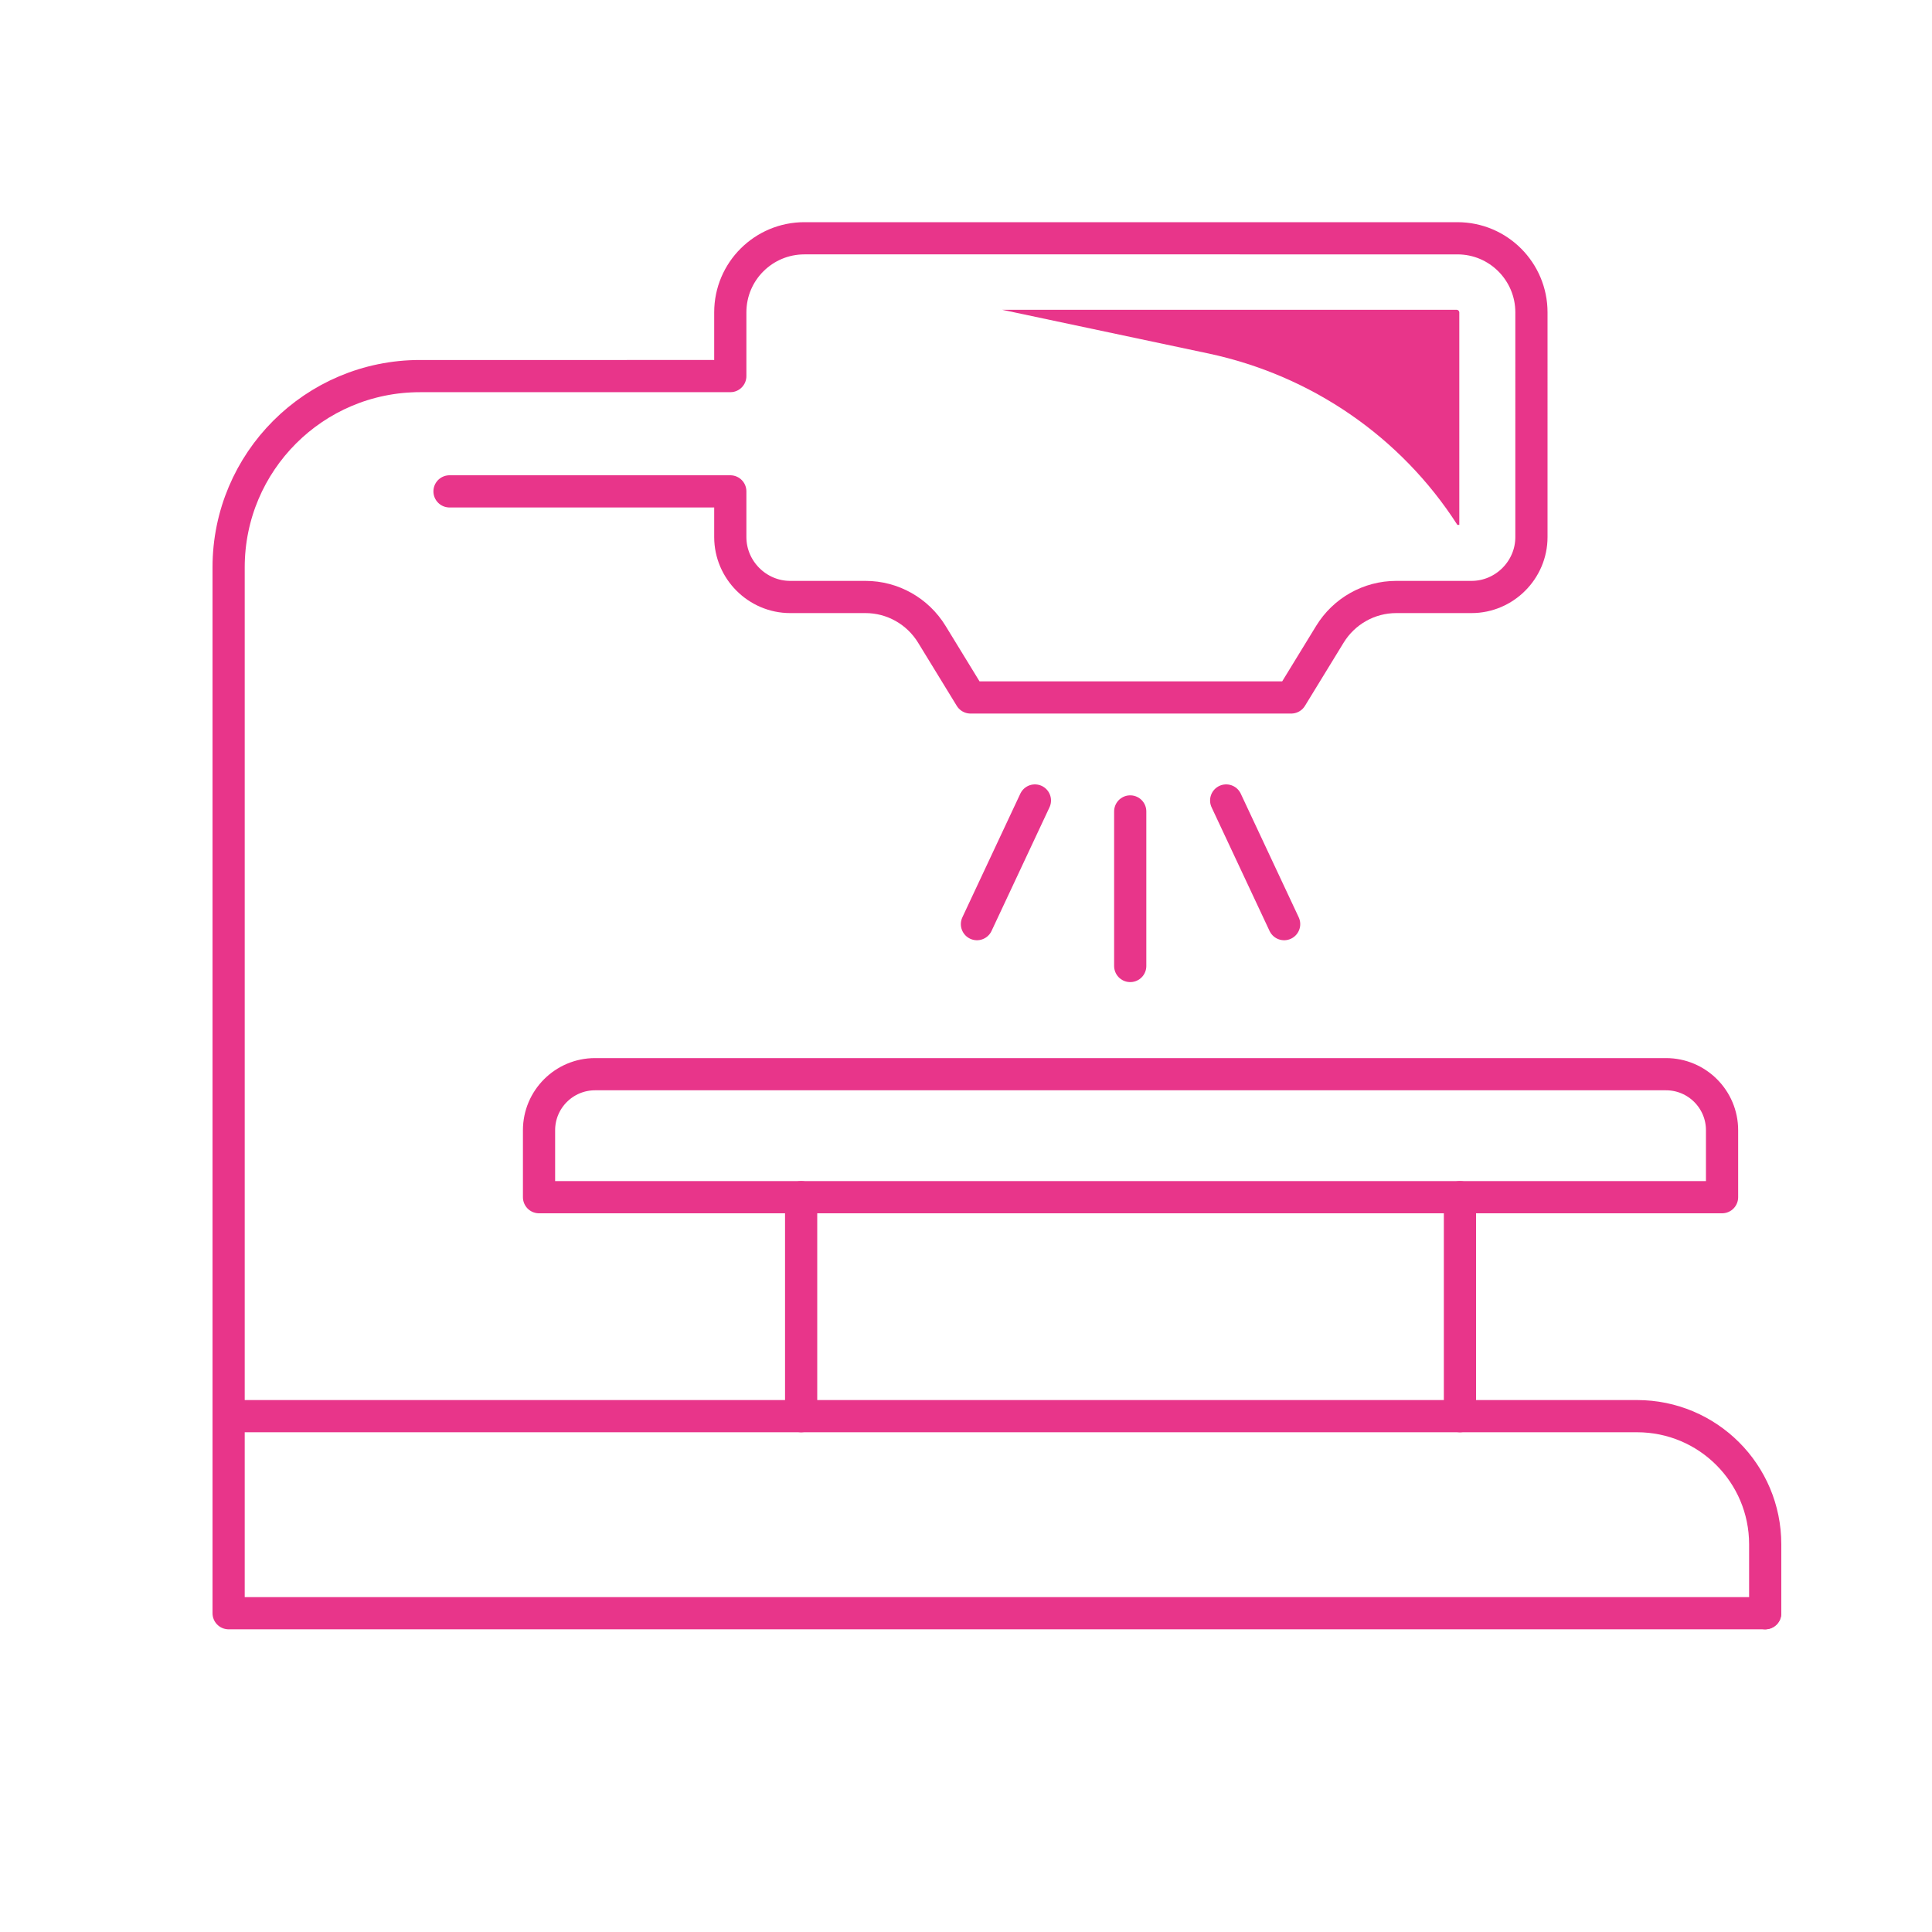 <?xml version="1.0" encoding="utf-8"?>
<!-- Generator: Adobe Illustrator 27.6.1, SVG Export Plug-In . SVG Version: 6.00 Build 0)  -->
<svg version="1.1" id="Ebene_1" xmlns="http://www.w3.org/2000/svg" xmlns:xlink="http://www.w3.org/1999/xlink" x="0px" y="0px"
	 viewBox="0 0 300 300" style="enable-background:new 0 0 300 300;" xml:space="preserve">
<style type="text/css">
	.st0{fill:none;stroke:#E8358A;stroke-width:5;stroke-linecap:round;stroke-linejoin:round;stroke-miterlimit:10;}
	.st1{fill:#E8358A;}
</style>
<g>
	<line id="XMLID_270_" class="st0" x1="175.5" y1="126" x2="175.5" y2="150"/>
	<line id="XMLID_269_" class="st0" x1="190.4" y1="124.3" x2="199.4" y2="143.5"/>
	<line id="XMLID_268_" class="st0" x1="160.7" y1="124.3" x2="151.7" y2="143.5"/>
	<line class="st0" x1="226.7" y1="219.9" x2="226.7" y2="185.9"/>
	<line class="st0" x1="124.4" y1="185.9" x2="124.4" y2="219.9"/>
	<path class="st0" d="M267.4,185.9v-10.4c0-4.8-3.9-8.7-8.7-8.7H92.4c-4.8,0-8.7,3.9-8.7,8.7v10.4H267.4z"/>
	<path class="st0" d="M35.5,219.9H247h7.2c11,0,19.9,8.9,19.9,19.9v10.7"/>
	<path class="st0" d="M69.8,76.3h43.6v7.1c0,5.1,4.2,9.3,9.3,9.3h11.7c4.2,0,8.1,2.2,10.3,5.8l6,9.8h49.8l6-9.8
		c2.2-3.6,6.1-5.8,10.3-5.8h11.7c5.1,0,9.3-4.2,9.3-9.3V48.5c0-6.3-5.1-11.5-11.5-11.5H124.9c-6.3,0-11.5,5.1-11.5,11.5v9.9H65.2
		c-16.4,0-29.7,13.3-29.7,29.7v162.4H77l0,0h197.1l0,0"/>
	<path class="st1" d="M226.6,48.5c0-0.2-0.2-0.4-0.4-0.4h-70.6l32.1,6.8c15.9,3.4,29.8,12.9,38.6,26.6l0,0h0.3L226.6,48.5
		L226.6,48.5z"/>
</g>
</svg>
